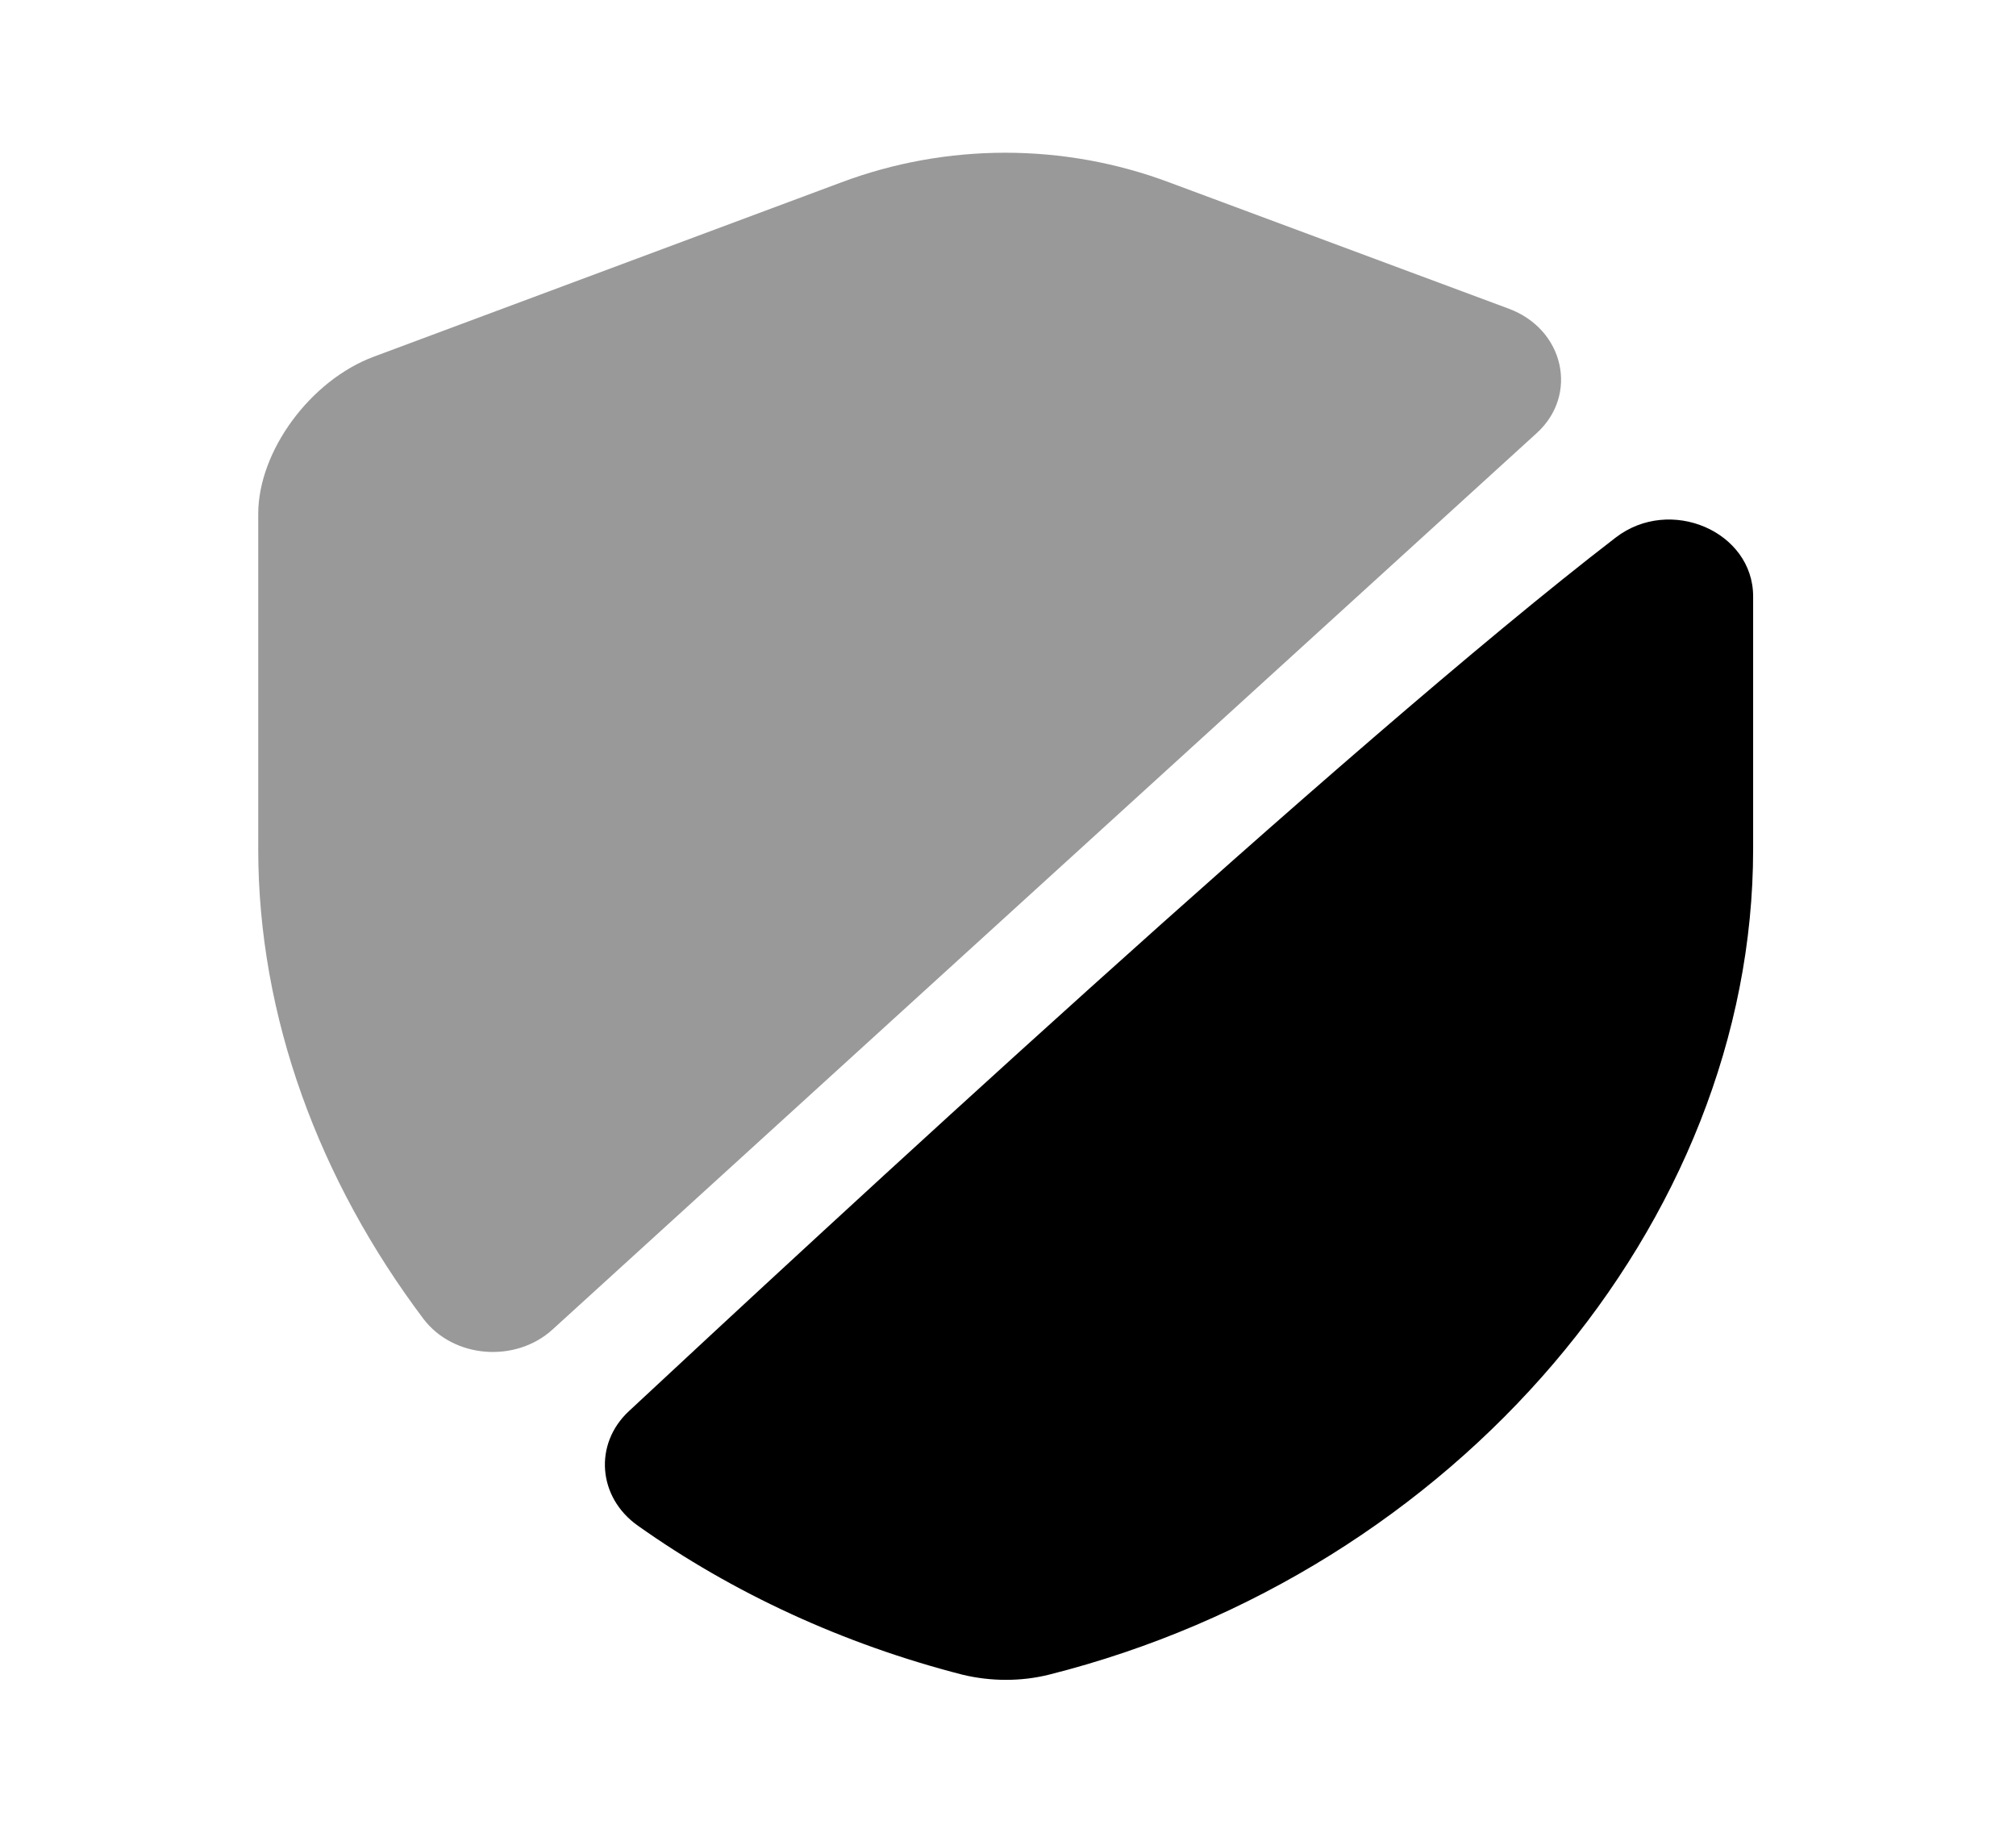 <svg width="77" height="70" viewBox="0 0 77 70" fill="none" xmlns="http://www.w3.org/2000/svg">
<path opacity="0.4" d="M58.698 16.538L21.103 50.779C19.694 52.062 17.324 51.888 16.172 50.371C12.201 45.092 9.863 38.85 9.863 32.433V19.629C9.863 17.238 11.848 14.525 14.282 13.621L32.119 6.971C36.154 5.454 40.637 5.454 44.672 6.971L57.609 11.783C59.754 12.571 60.299 15.079 58.698 16.538Z" fill="black"/>
<path d="M61.708 20.533C63.789 18.929 66.96 20.3 66.96 22.779V32.433C66.96 46.696 55.592 60.054 40.061 63.962C39.004 64.225 37.851 64.225 36.762 63.962C32.215 62.796 27.988 60.842 24.369 58.275C22.832 57.196 22.672 55.154 24.017 53.9C30.998 47.396 51.429 28.438 61.708 20.533Z" fill="black"/>
</svg>
